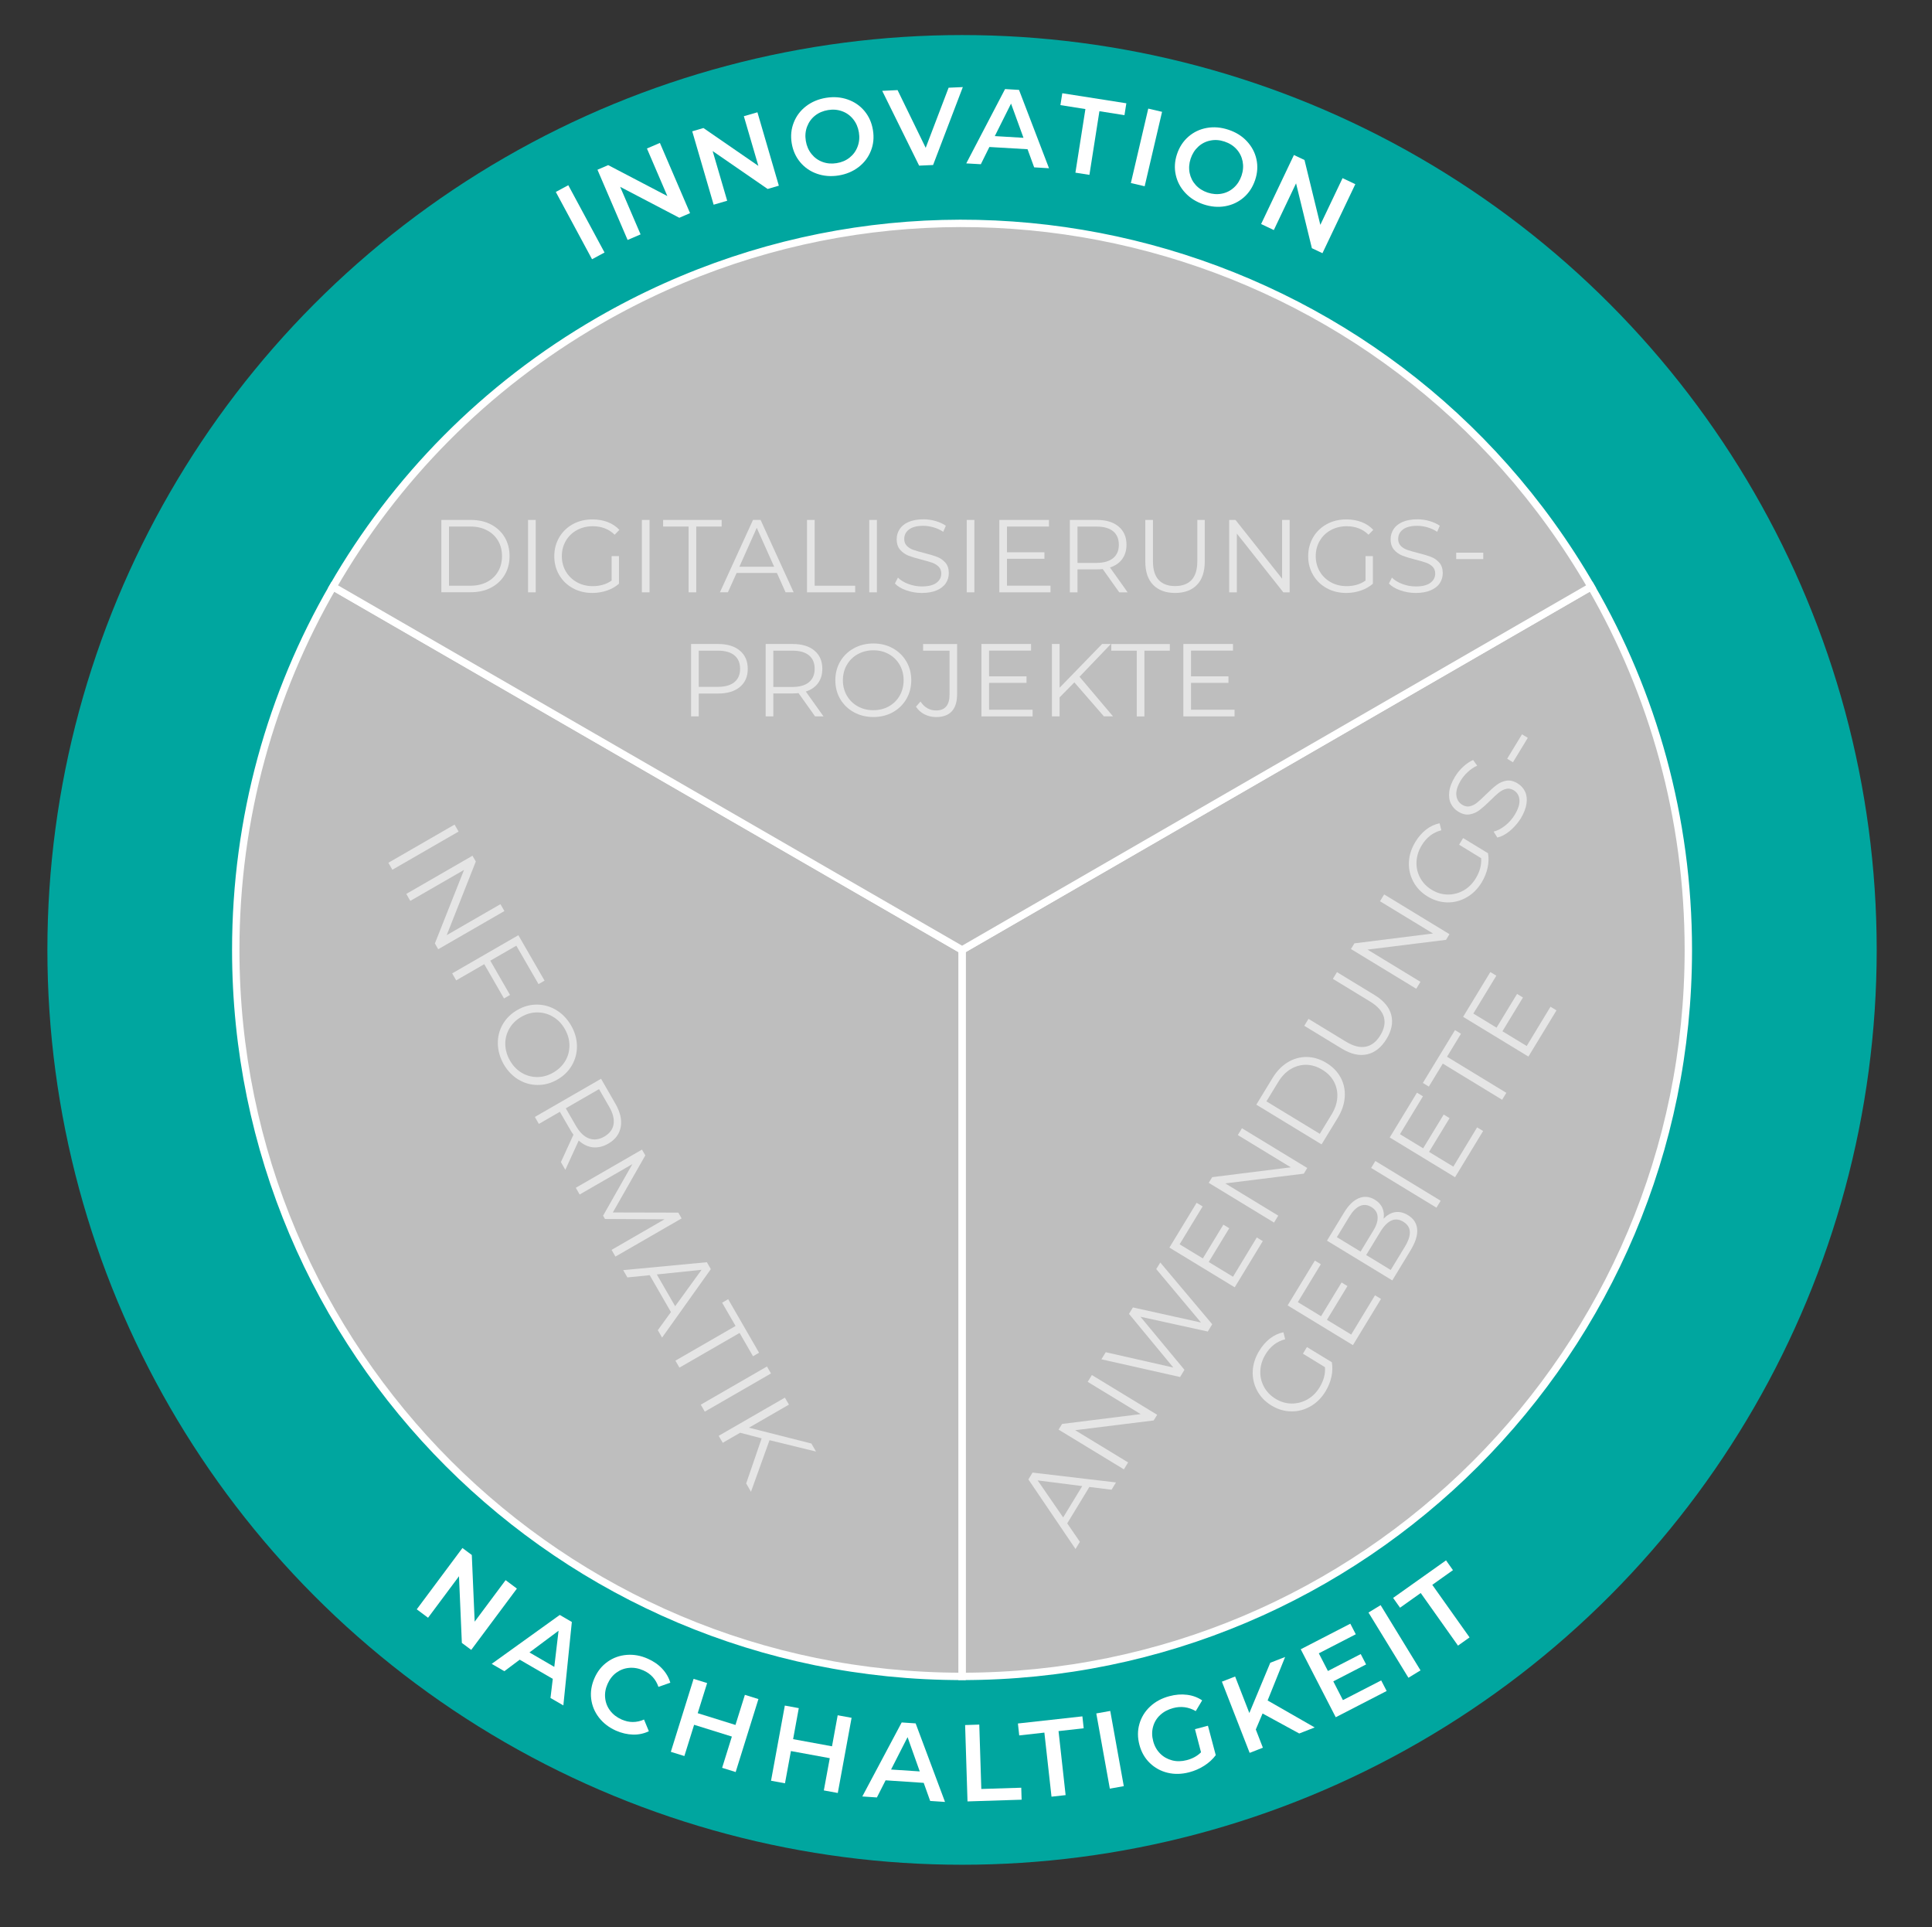 <?xml version="1.0" encoding="UTF-8"?>
<!-- Generator: Adobe Illustrator 27.0.1, SVG Export Plug-In . SVG Version: 6.00 Build 0)  -->
<svg xmlns="http://www.w3.org/2000/svg" xmlns:xlink="http://www.w3.org/1999/xlink" version="1.1" id="Layer_1" x="0px" y="0px" viewBox="0 0 371 370" style="enable-background:new 0 0 371 370;" xml:space="preserve">
<rect x="0" y="0" width="371" height="370" fill="#333333" stroke="none"/>
<style type="text/css">
	.st0{fill:#00A69F;}
	.st1{fill:none;}
	.st2{fill:#BEBEBE;stroke:#FFFFFF;stroke-width:1.417;stroke-miterlimit:10;}
	.st3{opacity:0.6;}
	.st4{fill:#FFFFFF;}
</style>
<circle class="st0" cx="184.74" cy="182.37" r="175.64"></circle>
<path class="st1" d="M184.74,321.86"></path>
<path class="st1" d="M184.74,182.38"></path>
<g>
	<path class="st2" d="M184.74,182.38v139.47c77.03,0,139.47-62.44,139.47-139.47c0-25.41-6.79-49.23-18.67-69.75L184.74,182.38z"></path>
	<path class="st2" d="M184.74,182.38v139.47c-77.03,0-139.47-62.44-139.47-139.47c0-25.41,6.79-49.23,18.67-69.75L184.74,182.38z"></path>
	<path class="st2" d="M184.75,182.38l120.79-69.74C267.02,45.94,181.72,23.08,115.01,61.6c-22,12.7-39.24,30.5-51.07,51.04   L184.75,182.38z"></path>
</g>
<g class="st3">
	<path class="st4" d="M84.75,99.82h5.66c1.47,0,2.77,0.29,3.89,0.88s2,1.41,2.62,2.46c0.62,1.05,0.93,2.25,0.93,3.6   s-0.31,2.55-0.93,3.6c-0.62,1.05-1.5,1.87-2.62,2.46s-2.42,0.88-3.89,0.88h-5.66V99.82z M90.33,112.45c1.22,0,2.28-0.24,3.2-0.72   c0.91-0.48,1.62-1.15,2.12-2.01c0.5-0.85,0.75-1.84,0.75-2.95s-0.25-2.09-0.75-2.95c-0.5-0.85-1.21-1.52-2.12-2   c-0.91-0.48-1.98-0.73-3.2-0.73h-4.11v11.36H90.33z"></path>
	<path class="st4" d="M101.4,99.82h1.47v13.9h-1.47V99.82z"></path>
	<path class="st4" d="M117.45,106.77h1.41v5.3c-0.65,0.57-1.42,1.01-2.3,1.31c-0.89,0.3-1.82,0.46-2.8,0.46   c-1.39,0-2.64-0.3-3.75-0.91s-1.99-1.45-2.62-2.53c-0.64-1.08-0.95-2.29-0.95-3.62s0.32-2.54,0.95-3.62   c0.64-1.08,1.51-1.92,2.62-2.53s2.37-0.91,3.77-0.91c1.06,0,2.03,0.17,2.92,0.51s1.63,0.84,2.24,1.5l-0.91,0.93   c-1.1-1.08-2.5-1.63-4.19-1.63c-1.12,0-2.14,0.25-3.05,0.74c-0.91,0.5-1.62,1.18-2.13,2.06c-0.52,0.88-0.77,1.86-0.77,2.95   s0.26,2.06,0.77,2.94c0.52,0.87,1.22,1.56,2.12,2.06c0.9,0.5,1.91,0.75,3.04,0.75c1.43,0,2.64-0.36,3.63-1.07V106.77z"></path>
	<path class="st4" d="M123.26,99.82h1.47v13.9h-1.47V99.82z"></path>
	<path class="st4" d="M132.22,101.09h-4.88v-1.27h11.24v1.27h-4.88v12.63h-1.47V101.09z"></path>
	<path class="st4" d="M149.19,110h-7.74l-1.67,3.71h-1.53l6.35-13.9h1.45l6.35,13.9h-1.55L149.19,110z M148.66,108.81l-3.34-7.47   l-3.34,7.47H148.66z"></path>
	<path class="st4" d="M154.97,99.82h1.47v12.63h7.78v1.27h-9.25V99.82z"></path>
	<path class="st4" d="M166.92,99.82h1.47v13.9h-1.47V99.82z"></path>
	<path class="st4" d="M174.04,113.34c-0.95-0.33-1.68-0.77-2.19-1.31l0.58-1.13c0.5,0.5,1.17,0.91,2.01,1.22s1.69,0.47,2.58,0.47   c1.24,0,2.18-0.23,2.8-0.69c0.62-0.46,0.93-1.05,0.93-1.78c0-0.56-0.17-1-0.51-1.33c-0.34-0.33-0.75-0.59-1.24-0.76   s-1.17-0.37-2.04-0.59c-1.05-0.26-1.88-0.52-2.5-0.76c-0.62-0.25-1.16-0.62-1.6-1.12c-0.44-0.5-0.67-1.18-0.67-2.04   c0-0.7,0.19-1.34,0.56-1.92c0.37-0.58,0.94-1.04,1.71-1.38c0.77-0.34,1.72-0.52,2.86-0.52c0.79,0,1.57,0.11,2.33,0.33   c0.76,0.22,1.42,0.52,1.98,0.9l-0.5,1.17c-0.58-0.38-1.2-0.67-1.87-0.86c-0.66-0.19-1.31-0.29-1.95-0.29   c-1.22,0-2.13,0.23-2.75,0.7c-0.62,0.47-0.92,1.08-0.92,1.82c0,0.56,0.17,1,0.51,1.34c0.34,0.34,0.76,0.6,1.27,0.77   c0.51,0.18,1.19,0.37,2.05,0.59c1.02,0.25,1.84,0.5,2.47,0.74c0.63,0.24,1.16,0.62,1.6,1.11c0.44,0.5,0.66,1.17,0.66,2.02   c0,0.7-0.19,1.34-0.57,1.92c-0.38,0.58-0.96,1.03-1.74,1.37c-0.78,0.34-1.74,0.51-2.88,0.51   C175.98,113.84,174.99,113.67,174.04,113.34z"></path>
	<path class="st4" d="M185.64,99.82h1.47v13.9h-1.47V99.82z"></path>
	<path class="st4" d="M201.73,112.45v1.27h-9.83v-13.9h9.53v1.27h-8.06v4.94h7.19v1.25h-7.19v5.16H201.73z"></path>
	<path class="st4" d="M214.93,113.72l-3.18-4.47c-0.36,0.04-0.73,0.06-1.11,0.06h-3.73v4.41h-1.47v-13.9h5.2   c1.77,0,3.16,0.42,4.17,1.27c1.01,0.85,1.51,2.01,1.51,3.49c0,1.09-0.28,2-0.82,2.75c-0.55,0.75-1.33,1.29-2.35,1.62l3.39,4.77   H214.93z M213.76,107.15c0.73-0.61,1.09-1.46,1.09-2.56c0-1.12-0.36-1.99-1.09-2.59c-0.73-0.6-1.78-0.9-3.16-0.9h-3.69v6.97h3.69   C211.98,108.06,213.03,107.75,213.76,107.15z"></path>
	<path class="st4" d="M221.44,112.29c-1.01-1.03-1.51-2.53-1.51-4.51v-7.96h1.47v7.9c0,1.62,0.36,2.82,1.09,3.61   c0.73,0.79,1.78,1.19,3.16,1.19c1.39,0,2.45-0.4,3.18-1.19c0.73-0.79,1.09-2,1.09-3.61v-7.9h1.43v7.96c0,1.97-0.5,3.47-1.5,4.51   c-1,1.03-2.4,1.55-4.2,1.55S222.45,113.32,221.44,112.29z"></path>
	<path class="st4" d="M247.65,99.82v13.9h-1.21l-8.93-11.28v11.28h-1.47v-13.9h1.21l8.95,11.28V99.82H247.65z"></path>
	<path class="st4" d="M262.22,106.77h1.41v5.3c-0.65,0.57-1.42,1.01-2.3,1.31c-0.89,0.3-1.82,0.46-2.8,0.46   c-1.39,0-2.64-0.3-3.75-0.91c-1.11-0.61-1.99-1.45-2.62-2.53c-0.64-1.08-0.95-2.29-0.95-3.62s0.32-2.54,0.95-3.62   c0.63-1.08,1.51-1.92,2.62-2.53c1.11-0.61,2.37-0.91,3.77-0.91c1.06,0,2.03,0.17,2.92,0.51s1.63,0.84,2.24,1.5l-0.91,0.93   c-1.1-1.08-2.5-1.63-4.19-1.63c-1.12,0-2.14,0.25-3.05,0.74c-0.91,0.5-1.62,1.18-2.13,2.06c-0.52,0.88-0.77,1.86-0.77,2.95   s0.26,2.06,0.77,2.94c0.52,0.87,1.22,1.56,2.12,2.06c0.9,0.5,1.91,0.75,3.04,0.75c1.43,0,2.64-0.36,3.63-1.07V106.77z"></path>
	<path class="st4" d="M268.9,113.34c-0.95-0.33-1.68-0.77-2.19-1.31l0.58-1.13c0.5,0.5,1.17,0.91,2,1.22s1.69,0.47,2.58,0.47   c1.24,0,2.18-0.23,2.8-0.69c0.62-0.46,0.93-1.05,0.93-1.78c0-0.56-0.17-1-0.51-1.33c-0.34-0.33-0.75-0.59-1.24-0.76   c-0.49-0.18-1.17-0.37-2.04-0.59c-1.05-0.26-1.88-0.52-2.5-0.76c-0.62-0.25-1.16-0.62-1.6-1.12c-0.44-0.5-0.67-1.18-0.67-2.04   c0-0.7,0.19-1.34,0.56-1.92s0.94-1.04,1.71-1.38c0.77-0.34,1.72-0.52,2.86-0.52c0.79,0,1.57,0.11,2.33,0.33s1.42,0.52,1.98,0.9   l-0.5,1.17c-0.58-0.38-1.21-0.67-1.87-0.86c-0.66-0.19-1.31-0.29-1.95-0.29c-1.22,0-2.13,0.23-2.75,0.7   c-0.62,0.47-0.92,1.08-0.92,1.82c0,0.56,0.17,1,0.51,1.34c0.34,0.34,0.76,0.6,1.27,0.77c0.51,0.18,1.19,0.37,2.05,0.59   c1.02,0.25,1.84,0.5,2.47,0.74c0.63,0.24,1.16,0.62,1.6,1.11c0.44,0.5,0.66,1.17,0.66,2.02c0,0.7-0.19,1.34-0.57,1.92   c-0.38,0.58-0.96,1.03-1.74,1.37s-1.74,0.51-2.88,0.51C270.84,113.84,269.85,113.67,268.9,113.34z"></path>
	<path class="st4" d="M279.63,106.11h5.2v1.23h-5.2V106.11z"></path>
	<path class="st4" d="M142.08,124.92c1.01,0.85,1.51,2.01,1.51,3.49s-0.5,2.64-1.51,3.48c-1.01,0.84-2.4,1.26-4.17,1.26h-3.73v4.39   h-1.47v-13.9h5.2C139.69,123.64,141.08,124.07,142.08,124.92z M141.03,130.96c0.73-0.6,1.09-1.45,1.09-2.55   c0-1.12-0.36-1.99-1.09-2.59c-0.73-0.6-1.78-0.9-3.16-0.9h-3.69v6.95h3.69C139.25,131.86,140.3,131.56,141.03,130.96z"></path>
	<path class="st4" d="M156.52,137.54l-3.18-4.47c-0.36,0.04-0.73,0.06-1.11,0.06h-3.73v4.41h-1.47v-13.9h5.2   c1.77,0,3.16,0.42,4.17,1.27c1.01,0.85,1.51,2.01,1.51,3.49c0,1.09-0.27,2-0.82,2.75c-0.55,0.75-1.33,1.29-2.35,1.62l3.4,4.77   H156.52z M155.35,130.97c0.73-0.61,1.09-1.46,1.09-2.56c0-1.12-0.36-1.99-1.09-2.59c-0.73-0.6-1.78-0.9-3.16-0.9h-3.69v6.97h3.69   C153.57,131.88,154.62,131.58,155.35,130.97z"></path>
	<path class="st4" d="M163.97,136.74c-1.12-0.62-1.99-1.46-2.62-2.53c-0.63-1.07-0.94-2.28-0.94-3.61s0.31-2.54,0.94-3.61   c0.63-1.07,1.5-1.92,2.62-2.53c1.12-0.62,2.37-0.92,3.74-0.92c1.38,0,2.62,0.3,3.72,0.91c1.1,0.61,1.98,1.45,2.61,2.53   c0.64,1.08,0.95,2.29,0.95,3.62s-0.32,2.54-0.95,3.62c-0.64,1.08-1.51,1.92-2.61,2.53c-1.11,0.61-2.35,0.91-3.72,0.91   C166.34,137.66,165.09,137.35,163.97,136.74z M170.69,135.61c0.89-0.5,1.58-1.18,2.08-2.06s0.75-1.86,0.75-2.95   s-0.25-2.07-0.75-2.95c-0.5-0.88-1.2-1.57-2.08-2.06c-0.89-0.5-1.88-0.74-2.98-0.74c-1.1,0-2.09,0.25-2.99,0.74   c-0.89,0.5-1.6,1.18-2.1,2.06c-0.51,0.88-0.76,1.86-0.76,2.95s0.25,2.07,0.76,2.95c0.51,0.88,1.21,1.57,2.1,2.06   c0.89,0.5,1.89,0.74,2.99,0.74C168.81,136.35,169.81,136.1,170.69,135.61z"></path>
	<path class="st4" d="M177.54,137.15c-0.68-0.34-1.22-0.83-1.65-1.47l0.87-0.99c0.77,1.14,1.77,1.71,3,1.71   c1.72,0,2.58-1.02,2.58-3.06v-8.42h-5.08v-1.27h6.53v9.63c0,1.46-0.34,2.55-1.02,3.29c-0.68,0.73-1.69,1.1-3.03,1.1   C178.95,137.66,178.22,137.49,177.54,137.15z"></path>
	<path class="st4" d="M198.29,136.27v1.27h-9.83v-13.9h9.53v1.27h-8.06v4.94h7.19v1.25h-7.19v5.16H198.29z"></path>
	<path class="st4" d="M206.31,131.01l-2.84,2.88v3.65H202v-13.9h1.47v8.4l8.16-8.4h1.69l-6.02,6.29l6.43,7.6h-1.75L206.31,131.01z"></path>
	<path class="st4" d="M218.28,124.92h-4.88v-1.27h11.24v1.27h-4.88v12.63h-1.47V124.92z"></path>
	<path class="st4" d="M237.07,136.27v1.27h-9.83v-13.9h9.53v1.27h-8.06v4.94h7.19v1.25h-7.19v5.16H237.07z"></path>
</g>
<g class="st3">
	<path class="st4" d="M209.19,285.48l-4.25,6.99l2.43,3.54l-0.84,1.38l-9.05-13.36l0.8-1.31l16.02,1.89l-0.85,1.4L209.19,285.48z    M207.82,285.31l-8.56-1.09l4.9,7.11L207.82,285.31z"></path>
	<path class="st4" d="M209.67,263.99l12.54,7.63l-0.67,1.09l-15.08,1.87l10.17,6.19l-0.81,1.33l-12.54-7.63l0.67-1.09l15.09-1.89   l-10.17-6.19L209.67,263.99z"></path>
	<path class="st4" d="M222.81,242.39l9.97,11.85l-0.85,1.4L219,252.8l8.45,10.19l-0.84,1.38l-15.11-3.4l0.83-1.36l12.98,2.94   l-8.51-10.3l0.75-1.24l13.08,2.9l-8.6-10.26L222.81,242.39z"></path>
	<path class="st4" d="M241.34,237.58l1.15,0.7l-5.39,8.87l-12.54-7.63l5.23-8.6l1.15,0.7l-4.42,7.27l4.46,2.71l3.94-6.48l1.13,0.69   l-3.94,6.48l4.66,2.83L241.34,237.58z"></path>
	<path class="st4" d="M238.49,216.61l12.54,7.63l-0.66,1.09l-15.08,1.87l10.17,6.19l-0.81,1.33l-12.54-7.63l0.67-1.09l15.09-1.89   l-10.17-6.19L238.49,216.61z"></path>
	<path class="st4" d="M241.25,212.08l3.11-5.11c0.81-1.33,1.78-2.33,2.93-3.03c1.15-0.69,2.37-1.03,3.66-1.01   c1.29,0.02,2.54,0.4,3.76,1.14c1.22,0.74,2.13,1.68,2.74,2.82c0.61,1.14,0.87,2.38,0.78,3.72c-0.09,1.34-0.53,2.67-1.34,4   l-3.11,5.1L241.25,212.08z M255.7,213.97c0.67-1.1,1.04-2.19,1.1-3.28c0.07-1.09-0.15-2.09-0.64-3.02   c-0.49-0.92-1.24-1.69-2.25-2.3c-1-0.61-2.03-0.92-3.07-0.94c-1.05-0.01-2.04,0.26-2.98,0.82c-0.94,0.56-1.74,1.39-2.41,2.49   l-2.26,3.71l10.25,6.23L255.7,213.97z"></path>
	<path class="st4" d="M262.53,202.42c-1.48,0.34-3.11-0.03-4.89-1.11l-7.18-4.37l0.81-1.33l7.13,4.34c1.46,0.89,2.74,1.22,3.86,1   c1.12-0.22,2.05-0.95,2.81-2.19c0.76-1.25,0.98-2.43,0.67-3.52c-0.32-1.09-1.2-2.08-2.66-2.97l-7.13-4.34l0.79-1.29l7.18,4.37   c1.78,1.08,2.86,2.36,3.24,3.83c0.38,1.47,0.08,3.01-0.91,4.64C265.25,201.1,264.02,202.08,262.53,202.42z"></path>
	<path class="st4" d="M265.8,171.72l12.54,7.63l-0.66,1.09l-15.08,1.87l10.17,6.19l-0.81,1.33l-12.54-7.63l0.67-1.09l15.09-1.89   L265,173.03L265.8,171.72z"></path>
	<path class="st4" d="M280.19,162.17l0.77-1.27l4.78,2.91c0.16,0.9,0.13,1.83-0.08,2.8c-0.21,0.97-0.59,1.89-1.12,2.78   c-0.76,1.25-1.72,2.22-2.88,2.88c-1.16,0.67-2.4,1-3.72,0.98c-1.32-0.02-2.59-0.4-3.79-1.13c-1.21-0.73-2.12-1.68-2.75-2.85   c-0.62-1.17-0.91-2.42-0.85-3.75c0.06-1.34,0.48-2.64,1.25-3.9c0.58-0.96,1.27-1.74,2.06-2.36c0.79-0.61,1.65-1.01,2.58-1.2   l0.34,1.34c-1.58,0.4-2.84,1.36-3.77,2.89c-0.62,1.02-0.95,2.07-1,3.16c-0.05,1.09,0.18,2.11,0.69,3.06   c0.51,0.95,1.25,1.72,2.23,2.32c0.98,0.6,2,0.9,3.08,0.91c1.07,0.01,2.08-0.25,3.03-0.78c0.95-0.54,1.73-1.31,2.35-2.33   c0.78-1.29,1.13-2.58,1.03-3.87L280.19,162.17z"></path>
	<path class="st4" d="M289.92,159.54c-0.82,0.67-1.61,1.09-2.39,1.26l-0.71-1.14c0.73-0.18,1.47-0.56,2.2-1.14   c0.74-0.58,1.35-1.27,1.84-2.07c0.68-1.12,0.99-2.09,0.92-2.9c-0.07-0.81-0.44-1.42-1.09-1.82c-0.5-0.3-0.99-0.4-1.48-0.27   c-0.48,0.12-0.94,0.36-1.37,0.7s-0.98,0.85-1.65,1.52c-0.81,0.8-1.5,1.41-2.06,1.84c-0.56,0.43-1.19,0.7-1.89,0.83   s-1.43-0.05-2.21-0.52c-0.63-0.39-1.11-0.9-1.42-1.55c-0.32-0.65-0.42-1.42-0.31-2.3c0.11-0.88,0.48-1.84,1.1-2.86   c0.44-0.72,0.96-1.36,1.58-1.92c0.61-0.57,1.25-1,1.9-1.29l0.78,1.09c-0.67,0.31-1.27,0.72-1.8,1.21s-0.98,1.02-1.33,1.6   c-0.67,1.1-0.96,2.06-0.87,2.87c0.09,0.81,0.46,1.42,1.13,1.83c0.5,0.31,1,0.4,1.49,0.28c0.49-0.12,0.96-0.36,1.4-0.72   c0.44-0.36,0.99-0.87,1.66-1.53c0.79-0.78,1.46-1.39,2.03-1.82s1.19-0.71,1.88-0.83c0.69-0.12,1.41,0.05,2.18,0.52   c0.63,0.39,1.11,0.91,1.42,1.56c0.31,0.66,0.41,1.43,0.28,2.32s-0.5,1.85-1.12,2.88C291.43,158.06,290.74,158.86,289.92,159.54z"></path>
	<path class="st4" d="M289.42,145.67l2.85-4.69l1.11,0.68l-2.85,4.69L289.42,145.67z"></path>
	<path class="st4" d="M250.2,259.89l0.77-1.27l4.78,2.91c0.16,0.9,0.13,1.83-0.08,2.8c-0.21,0.97-0.59,1.89-1.12,2.78   c-0.76,1.25-1.72,2.22-2.88,2.88c-1.16,0.67-2.4,1-3.72,0.98c-1.32-0.02-2.59-0.39-3.79-1.13c-1.21-0.73-2.12-1.68-2.75-2.85   c-0.62-1.17-0.91-2.42-0.85-3.75c0.06-1.34,0.48-2.64,1.25-3.9c0.58-0.96,1.27-1.74,2.06-2.36c0.79-0.61,1.65-1.01,2.58-1.2   l0.34,1.34c-1.58,0.4-2.84,1.36-3.77,2.89c-0.62,1.02-0.95,2.07-1,3.16c-0.05,1.09,0.18,2.11,0.69,3.06   c0.51,0.95,1.25,1.72,2.23,2.32c0.98,0.6,2,0.9,3.08,0.91c1.07,0.01,2.08-0.25,3.03-0.78c0.95-0.54,1.73-1.31,2.35-2.33   c0.79-1.29,1.13-2.58,1.03-3.87L250.2,259.89z"></path>
	<path class="st4" d="M264.04,248.68l1.15,0.7l-5.39,8.87l-12.54-7.63l5.23-8.6l1.15,0.7l-4.42,7.27l4.46,2.71l3.94-6.48l1.13,0.69   l-3.94,6.48l4.66,2.83L264.04,248.68z"></path>
	<path class="st4" d="M267.92,232.72c0.8-0.12,1.62,0.07,2.46,0.58c1.07,0.65,1.66,1.55,1.76,2.7c0.1,1.15-0.33,2.5-1.27,4.05   l-3.51,5.77l-12.54-7.63l3.29-5.41c0.85-1.4,1.79-2.31,2.82-2.74c1.03-0.43,2.06-0.33,3.08,0.29c0.69,0.42,1.18,0.95,1.45,1.58   c0.28,0.63,0.35,1.32,0.23,2.07C266.38,233.26,267.12,232.84,267.92,232.72z M256.72,237.52l4.55,2.77l2.43-4   c0.62-1.01,0.9-1.91,0.84-2.7c-0.05-0.79-0.45-1.4-1.19-1.85s-1.47-0.52-2.19-0.21c-0.72,0.31-1.39,0.98-2.01,1.99L256.72,237.52z    M270.73,236.5c-0.03-0.81-0.46-1.46-1.27-1.95c-1.56-0.95-3.04-0.29-4.42,1.98l-2.69,4.42l4.71,2.87l2.69-4.42   C270.44,238.27,270.77,237.31,270.73,236.5z"></path>
	<path class="st4" d="M263.3,224.23l0.81-1.33l12.54,7.63l-0.81,1.33L263.3,224.23z"></path>
	<path class="st4" d="M283.65,216.44l1.15,0.7l-5.39,8.87l-12.54-7.63l5.23-8.6l1.15,0.7l-4.42,7.27l4.46,2.71l3.94-6.48l1.13,0.69   l-3.94,6.48l4.66,2.83L283.65,216.44z"></path>
	<path class="st4" d="M277.06,204.2l-2.68,4.41l-1.15-0.7l6.17-10.14l1.15,0.7l-2.68,4.41l11.39,6.93l-0.81,1.33L277.06,204.2z"></path>
	<path class="st4" d="M297.74,193.28l1.15,0.7l-5.39,8.87l-12.54-7.63l5.23-8.6l1.15,0.7l-4.42,7.27l4.46,2.71l3.94-6.48l1.13,0.69   l-3.94,6.48l4.66,2.83L297.74,193.28z"></path>
</g>
<g class="st3">
	<path class="st4" d="M87.29,158.31l0.77,1.34l-12.71,7.33l-0.77-1.34L87.29,158.31z"></path>
	<path class="st4" d="M96.86,174.91l-12.71,7.33l-0.64-1.11l5.6-14.12l-10.32,5.95l-0.77-1.34l12.71-7.33l0.64,1.11l-5.59,14.14   l10.32-5.95L96.86,174.91z"></path>
	<path class="st4" d="M99.15,181.56l-5,2.88l3.79,6.58l-1.16,0.67l-3.79-6.58l-5.39,3.11l-0.77-1.34l12.71-7.33l5.03,8.72   l-1.16,0.67L99.15,181.56z"></path>
	<path class="st4" d="M95.6,200.41c-0.03-1.35,0.28-2.59,0.93-3.73c0.65-1.14,1.58-2.06,2.81-2.77c1.22-0.71,2.49-1.05,3.8-1.04   c1.31,0.01,2.54,0.36,3.7,1.06c1.15,0.7,2.09,1.68,2.82,2.94c0.73,1.26,1.1,2.55,1.13,3.89c0.03,1.33-0.29,2.57-0.94,3.72   c-0.65,1.15-1.59,2.08-2.81,2.78c-1.22,0.71-2.5,1.05-3.82,1.04c-1.32-0.01-2.55-0.36-3.69-1.05c-1.14-0.69-2.07-1.67-2.8-2.92   C96.01,203.06,95.63,201.75,95.6,200.41z M100.18,205.96c0.92,0.55,1.92,0.82,2.99,0.82c1.07,0,2.1-0.29,3.09-0.87   c0.99-0.57,1.76-1.32,2.3-2.24c0.54-0.92,0.8-1.92,0.79-3c-0.01-1.07-0.31-2.11-0.89-3.12c-0.58-1.01-1.33-1.79-2.26-2.34   c-0.93-0.56-1.93-0.83-3-0.84s-2.11,0.28-3.1,0.86c-0.99,0.57-1.76,1.32-2.29,2.25c-0.54,0.93-0.8,1.94-0.78,3.01   c0.02,1.08,0.32,2.12,0.9,3.13C98.51,204.63,99.26,205.41,100.18,205.96z"></path>
	<path class="st4" d="M107.71,223.11l2.41-5.26c-0.22-0.31-0.44-0.63-0.64-0.99l-1.97-3.41l-4.03,2.33l-0.77-1.34l12.71-7.33   l2.74,4.76c0.94,1.62,1.28,3.12,1.04,4.48c-0.25,1.37-1.04,2.44-2.4,3.22c-0.99,0.57-1.98,0.8-2.95,0.7s-1.88-0.54-2.72-1.3   l-2.57,5.62L107.71,223.11z M113.11,218.57c0.94,0.34,1.91,0.23,2.92-0.35c1.03-0.59,1.63-1.38,1.79-2.37   c0.17-0.98-0.11-2.11-0.84-3.37l-1.95-3.38l-6.38,3.68l1.95,3.38C111.33,217.42,112.17,218.23,113.11,218.57z"></path>
	<path class="st4" d="M130.89,233.92l-12.71,7.33l-0.74-1.29l10.17-5.87l-11.43-0.06l-0.37-0.63l5.62-9.9l-10.12,5.83l-0.74-1.29   l12.71-7.33l0.64,1.11l-6.24,10.96l12.58,0.03L130.89,233.92z"></path>
	<path class="st4" d="M128.84,251.9l-4.08-7.08l-4.28,0.43l-0.81-1.4l16.07-1.52l0.76,1.33l-9.36,13.14l-0.82-1.42L128.84,251.9z    M129.65,250.78l5.07-6.99l-8.59,0.89L129.65,250.78z"></path>
	<path class="st4" d="M141.25,254.57l-2.58-4.47l1.16-0.67l5.93,10.28l-1.16,0.67l-2.58-4.47l-11.55,6.66l-0.77-1.34L141.25,254.57z   "></path>
	<path class="st4" d="M147.28,262.35l0.77,1.34l-12.71,7.33l-0.77-1.34L147.28,262.35z"></path>
	<path class="st4" d="M146.26,276.15l-4.13-1.08l-3.34,1.93l-0.78-1.34l12.71-7.33l0.78,1.34l-7.68,4.43l11.99,3.04l0.89,1.54   l-8.93-2.18l-3.56,9.9l-0.92-1.6L146.26,276.15z"></path>
</g>
<g>
	<path class="st4" d="M106.73,36.85l2.4-1.29l6.96,12.92l-2.4,1.29L106.73,36.85z"></path>
	<path class="st4" d="M126.72,27.44l5.79,13.48l-2.06,0.89l-11.36-5.94l3.92,9.13l-2.49,1.07l-5.79-13.48l2.06-0.89l11.36,5.94   l-3.92-9.13L126.72,27.44z"></path>
	<path class="st4" d="M145.45,21.56l4.11,14.09l-2.15,0.63L136.85,29l2.79,9.54l-2.6,0.76l-4.11-14.09l2.15-0.63l10.55,7.27   l-2.79-9.54L145.45,21.56z"></path>
	<path class="st4" d="M156.89,33.36c-1.29-0.45-2.37-1.19-3.23-2.22c-0.86-1.03-1.4-2.25-1.63-3.65c-0.23-1.41-0.1-2.73,0.4-3.98   c0.49-1.25,1.28-2.29,2.36-3.12s2.36-1.37,3.84-1.61c1.48-0.24,2.86-0.13,4.15,0.32c1.29,0.45,2.37,1.19,3.22,2.21   s1.4,2.24,1.63,3.67c0.23,1.42,0.1,2.75-0.4,3.99c-0.49,1.24-1.28,2.28-2.36,3.11s-2.36,1.37-3.84,1.61   C159.56,33.92,158.18,33.81,156.89,33.36z M163.16,30.25c0.7-0.56,1.21-1.26,1.53-2.12s0.4-1.76,0.24-2.73   c-0.16-0.97-0.52-1.8-1.09-2.51c-0.57-0.71-1.27-1.22-2.12-1.53c-0.84-0.31-1.75-0.39-2.71-0.23s-1.8,0.51-2.5,1.07   c-0.7,0.56-1.21,1.27-1.53,2.12c-0.32,0.85-0.4,1.76-0.24,2.73s0.52,1.8,1.09,2.51c0.57,0.71,1.27,1.22,2.12,1.53   c0.84,0.31,1.75,0.39,2.71,0.23C161.62,31.17,162.46,30.81,163.16,30.25z"></path>
	<path class="st4" d="M184.89,16.72l-5.71,14.96l-2.68,0.12l-7.09-14.36l2.95-0.14l5.4,11.08l4.4-11.54L184.89,16.72z"></path>
	<path class="st4" d="M197.32,28.65l-7.33-0.43l-1.64,3.31l-2.8-0.16L193,17.1l2.68,0.16l5.76,15.04l-2.85-0.17L197.32,28.65z    M196.54,26.46l-2.39-6.57l-3.12,6.24L196.54,26.46z"></path>
	<path class="st4" d="M208.43,20.94l-4.8-0.76l0.36-2.28l12.3,1.93l-0.36,2.28l-4.81-0.76l-1.92,12.22l-2.69-0.42L208.43,20.94z"></path>
	<path class="st4" d="M220.5,20.85l2.65,0.62l-3.34,14.29l-2.65-0.62L220.5,20.85z"></path>
	<path class="st4" d="M227.62,37.04c-0.94-1-1.55-2.15-1.84-3.46s-0.21-2.64,0.24-3.99c0.45-1.35,1.18-2.47,2.19-3.35   s2.19-1.44,3.54-1.68s2.73-0.12,4.15,0.35s2.6,1.2,3.53,2.2s1.55,2.14,1.84,3.45c0.29,1.3,0.21,2.64-0.25,4s-1.19,2.49-2.2,3.36   c-1.01,0.87-2.19,1.43-3.54,1.67c-1.35,0.24-2.73,0.12-4.15-0.35C229.73,38.77,228.55,38.04,227.62,37.04z M234.62,37.18   c0.88-0.17,1.66-0.56,2.33-1.17c0.67-0.61,1.16-1.38,1.47-2.31c0.31-0.93,0.37-1.84,0.2-2.73c-0.18-0.89-0.57-1.67-1.17-2.33   c-0.6-0.66-1.37-1.15-2.3-1.46s-1.83-0.38-2.71-0.2c-0.88,0.17-1.66,0.56-2.33,1.17c-0.67,0.61-1.16,1.38-1.47,2.31   s-0.37,1.84-0.2,2.73c0.18,0.89,0.57,1.67,1.17,2.33c0.6,0.66,1.37,1.15,2.3,1.46C232.83,37.28,233.74,37.35,234.62,37.18z"></path>
	<path class="st4" d="M260.26,35.36l-6.31,13.25l-2.03-0.96l-3.04-12.45l-4.27,8.97l-2.44-1.16l6.3-13.25l2.03,0.96l3.04,12.45   l4.27-8.97L260.26,35.36z"></path>
</g>
<g>
	<path class="st4" d="M99.26,304.99l-8.77,11.77l-1.8-1.34l-0.55-12.8l-5.94,7.97l-2.17-1.62l8.77-11.77l1.8,1.34l0.55,12.8   l5.94-7.97L99.26,304.99z"></path>
	<path class="st4" d="M106.15,322.32l-6.35-3.68l-2.95,2.21l-2.43-1.41l13.07-9.39l2.32,1.35l-1.63,16.02l-2.47-1.43L106.15,322.32z    M106.44,320.02l0.82-6.94l-5.59,4.17L106.44,320.02z"></path>
	<path class="st4" d="M115,329.73c-0.83-1.08-1.32-2.28-1.48-3.6s0.06-2.64,0.64-3.96s1.42-2.36,2.51-3.13s2.31-1.21,3.67-1.32   c1.36-0.11,2.71,0.13,4.07,0.74c1.1,0.49,2.02,1.12,2.75,1.91c0.74,0.79,1.26,1.68,1.56,2.69l-2.28,0.8   c-0.51-1.48-1.47-2.53-2.89-3.16c-0.92-0.41-1.83-0.57-2.74-0.49c-0.91,0.08-1.72,0.39-2.45,0.92s-1.29,1.26-1.69,2.16   s-0.56,1.81-0.46,2.71c0.09,0.9,0.41,1.71,0.96,2.43c0.55,0.73,1.29,1.29,2.21,1.7c1.42,0.63,2.85,0.63,4.29,0l0.93,2.25   c-0.95,0.45-1.97,0.67-3.05,0.64s-2.17-0.28-3.27-0.76C116.92,331.65,115.83,330.81,115,329.73z"></path>
	<path class="st4" d="M145.64,326.2l-4.37,14.01l-2.6-0.81l1.87-6l-7.25-2.26l-1.87,6l-2.6-0.81l4.37-14.01l2.6,0.81l-1.81,5.78   l7.25,2.26l1.81-5.78L145.64,326.2z"></path>
	<path class="st4" d="M163.53,329.8l-2.65,14.43l-2.68-0.49l1.14-6.19l-7.46-1.37l-1.14,6.19l-2.68-0.49l2.65-14.43l2.68,0.49   l-1.09,5.96l7.47,1.37l1.09-5.96L163.53,329.8z"></path>
	<path class="st4" d="M177.38,342.29l-7.32-0.49l-1.67,3.29l-2.8-0.19l7.56-14.21l2.68,0.18l5.64,15.08l-2.85-0.19L177.38,342.29z    M176.62,340.09l-2.34-6.58l-3.17,6.22L176.62,340.09z"></path>
	<path class="st4" d="M185.33,331.19l2.72-0.09l0.39,12.36l7.67-0.24l0.07,2.3l-10.39,0.33L185.33,331.19z"></path>
	<path class="st4" d="M200.55,332.64l-4.83,0.54l-0.25-2.29l12.38-1.37l0.25,2.29l-4.83,0.54l1.36,12.29l-2.71,0.3L200.55,332.64z"></path>
	<path class="st4" d="M210.52,328.96l2.68-0.48l2.6,14.44l-2.68,0.48L210.52,328.96z"></path>
	<path class="st4" d="M229.47,331.98l2.49-0.66l1.5,5.65c-0.58,0.78-1.31,1.45-2.2,2.02c-0.89,0.57-1.85,0.99-2.88,1.26   c-1.45,0.38-2.83,0.42-4.16,0.1c-1.33-0.32-2.47-0.95-3.43-1.88s-1.62-2.09-1.99-3.49c-0.37-1.39-0.37-2.73,0-4.01   c0.37-1.28,1.05-2.39,2.05-3.33c1-0.94,2.23-1.6,3.69-1.99c1.19-0.32,2.32-0.41,3.4-0.27c1.08,0.13,2.05,0.49,2.91,1.07l-1.23,2.06   c-1.37-0.79-2.82-0.99-4.34-0.58c-1,0.27-1.83,0.71-2.5,1.34c-0.67,0.62-1.12,1.37-1.36,2.25c-0.24,0.87-0.23,1.8,0.03,2.77   c0.25,0.95,0.7,1.74,1.34,2.38c0.64,0.64,1.41,1.07,2.3,1.3c0.89,0.23,1.83,0.21,2.82-0.05c1.11-0.29,2.02-0.8,2.72-1.5   L229.47,331.98z"></path>
	<path class="st4" d="M242.45,328.97l-1.3,3.07l1.36,3.5l-2.54,0.99l-5.33-13.67l2.54-0.99l2.73,7.01l4.02-9.65l2.85-1.11   l-3.36,8.35l9.04,5.18l-2.97,1.16L242.45,328.97z"></path>
	<path class="st4" d="M265.23,322.62l1.05,2.03l-9.78,5.04l-6.72-13.05l9.52-4.91l1.05,2.03l-7.1,3.66l1.75,3.39l6.3-3.25l1.03,1.99   l-6.3,3.25l1.85,3.6L265.23,322.62z"></path>
	<path class="st4" d="M262.79,309.59l2.33-1.42l7.66,12.52l-2.32,1.42L262.79,309.59z"></path>
	<path class="st4" d="M272.82,305.84l-3.97,2.82l-1.33-1.88l10.16-7.21l1.33,1.88l-3.97,2.82l7.16,10.09l-2.22,1.58L272.82,305.84z"></path>
</g>
</svg>
